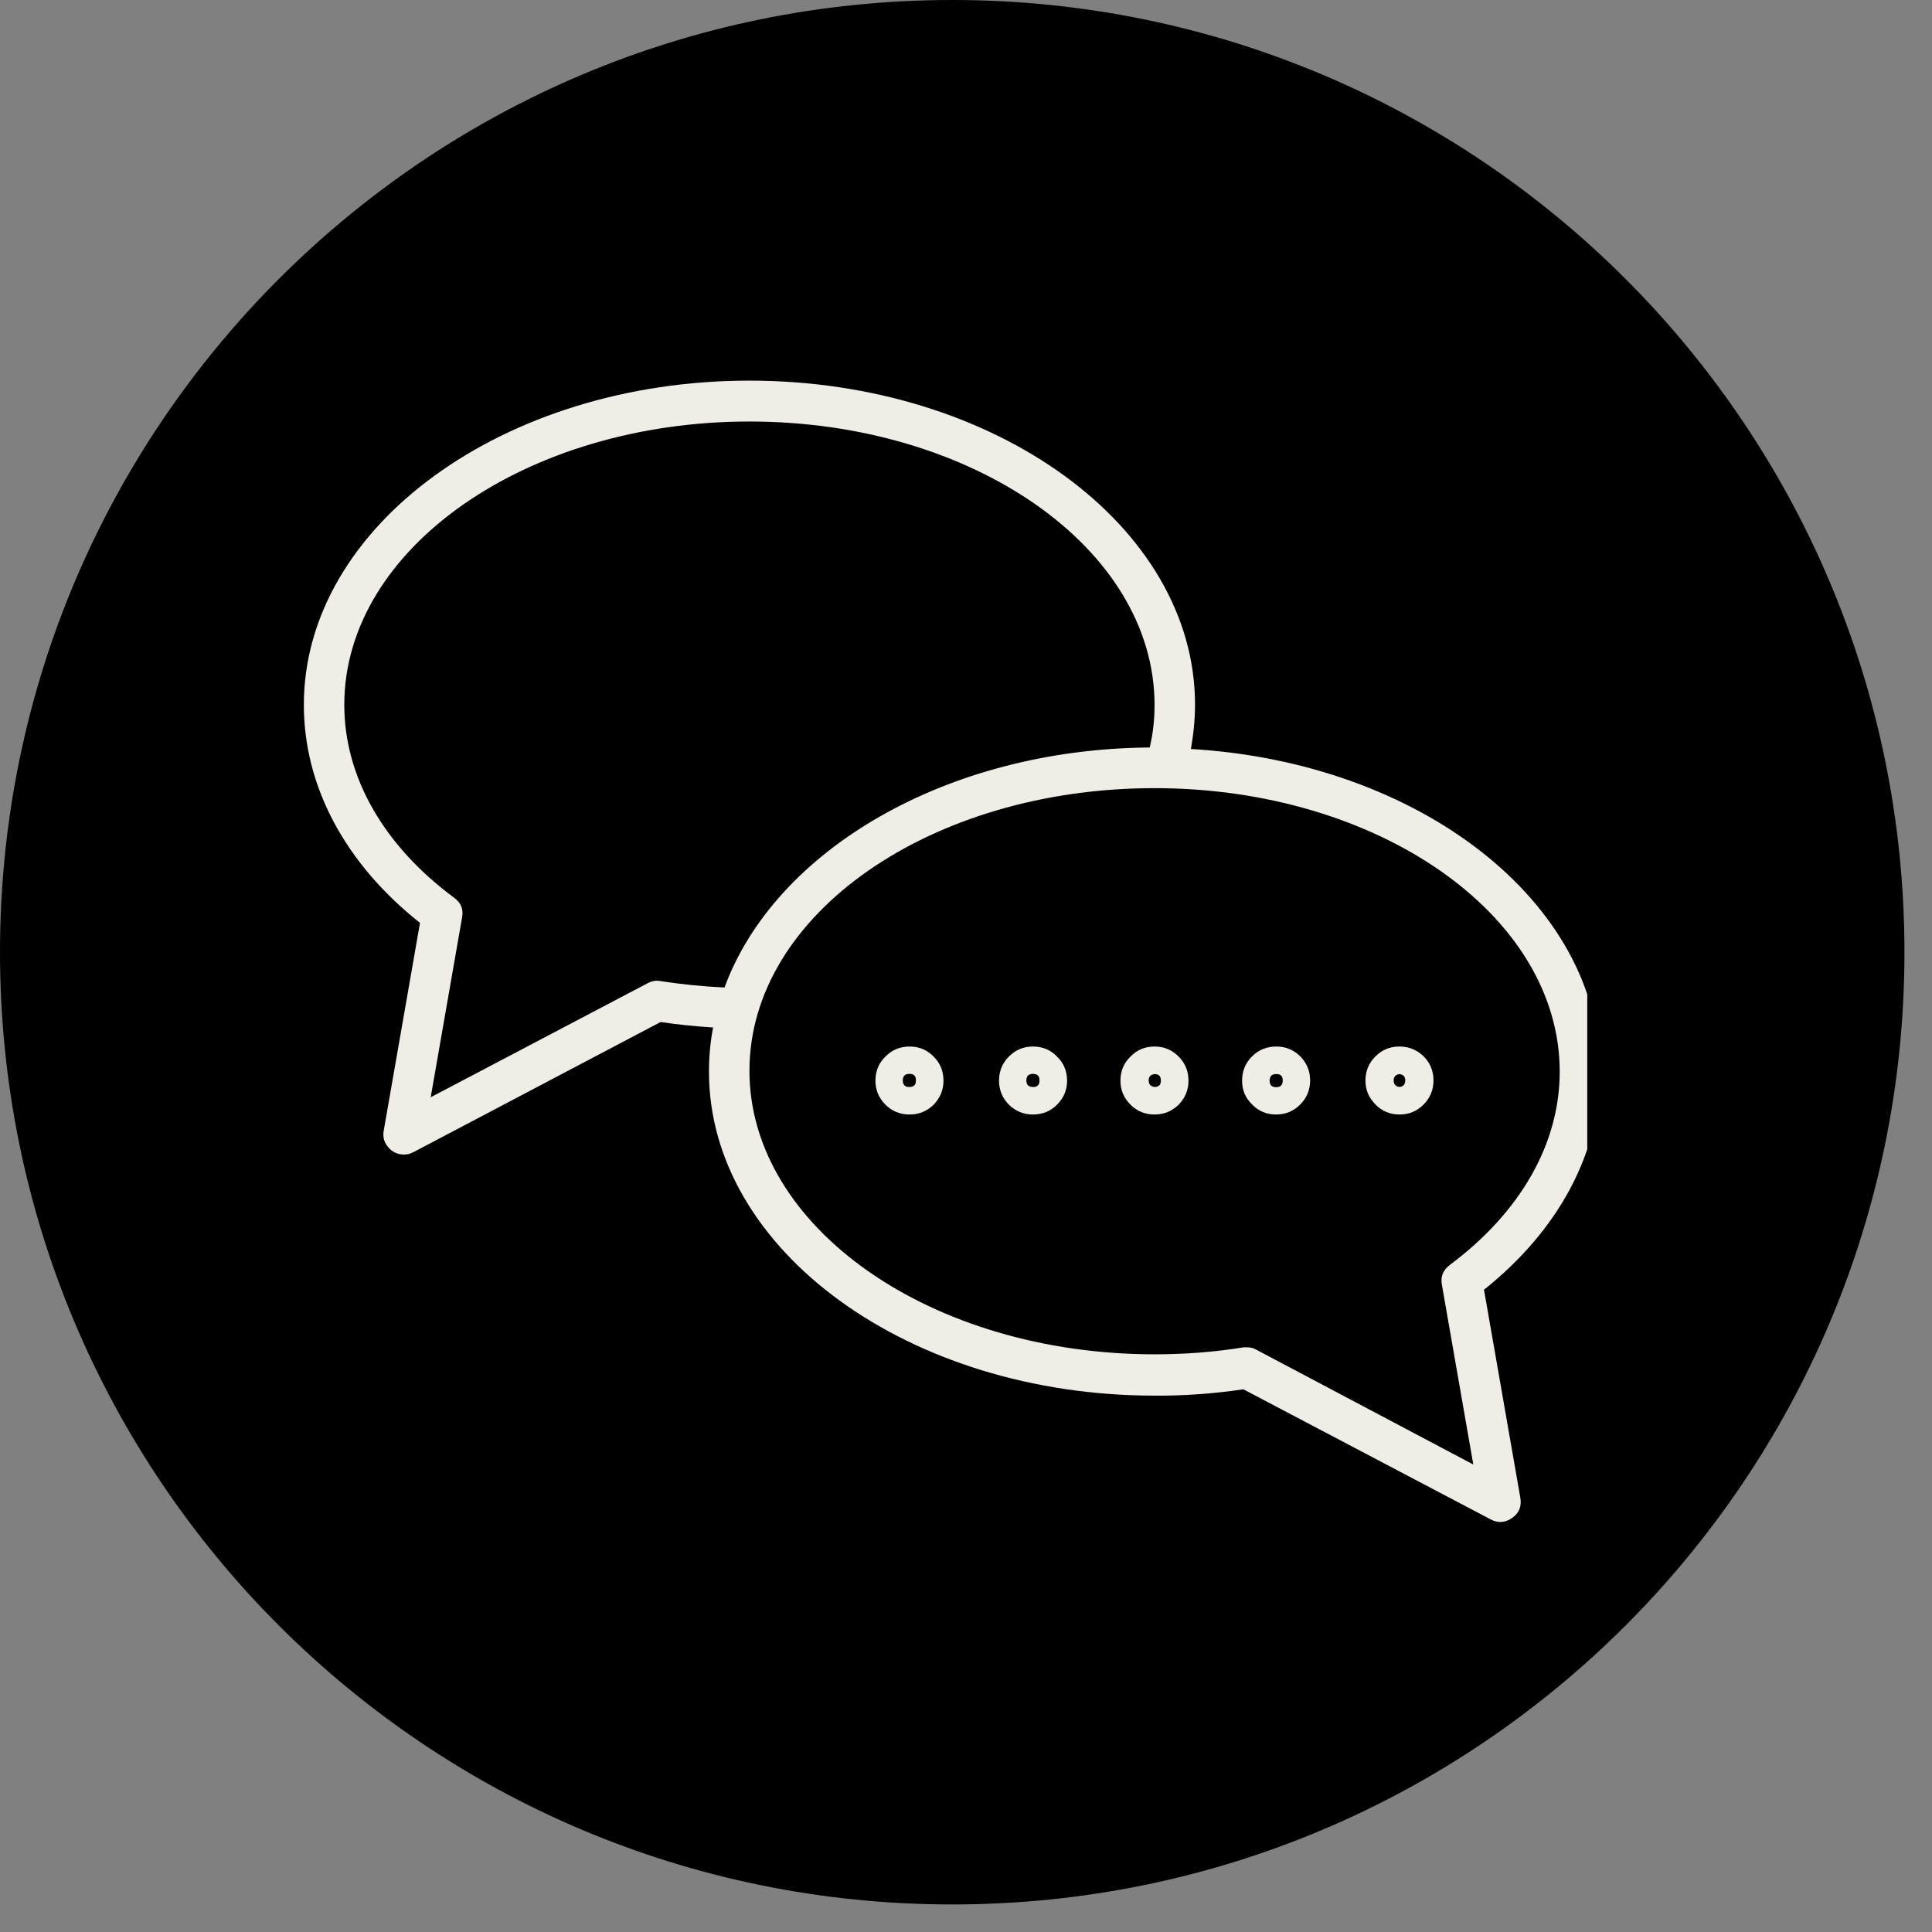 <svg xmlns="http://www.w3.org/2000/svg" xmlns:xlink="http://www.w3.org/1999/xlink" width="46" zoomAndPan="magnify" viewBox="0 0 34.5 34.5" height="46" preserveAspectRatio="xMidYMid meet" version="1.0"><rect x="0" y="0" width="34.5" height="34.5" fill="#808080" stroke="none"/><defs><clipPath id="fb3add8c37"><path d="M 0 0 L 34.008 0 L 34.008 34.008 L 0 34.008 Z M 0 0 " clip-rule="nonzero"/></clipPath><clipPath id="c28501662a"><path d="M 17.004 0 C 7.613 0 0 7.613 0 17.004 C 0 26.395 7.613 34.008 17.004 34.008 C 26.395 34.008 34.008 26.395 34.008 17.004 C 34.008 7.613 26.395 0 17.004 0 Z M 17.004 0 " clip-rule="nonzero"/></clipPath><clipPath id="f40391a0cd"><path d="M 5.426 6.785 L 28.344 6.785 L 28.344 27.484 L 5.426 27.484 Z M 5.426 6.785 " clip-rule="nonzero"/></clipPath></defs><g clip-path="url(#fb3add8c37)"><g clip-path="url(#c28501662a)"><path fill="#000000" d="M 0 0 L 34.008 0 L 34.008 34.008 L 0 34.008 Z M 0 0 " fill-opacity="1" fill-rule="nonzero"/></g></g><path fill="#f0ece6" d="M 20.008 19.297 C 20.008 19.465 20.066 19.605 20.188 19.727 C 20.305 19.844 20.449 19.902 20.617 19.902 C 20.785 19.902 20.926 19.844 21.047 19.727 C 21.164 19.605 21.223 19.465 21.223 19.297 C 21.223 19.129 21.164 18.984 21.047 18.867 C 20.926 18.746 20.785 18.688 20.617 18.688 C 20.449 18.688 20.305 18.746 20.188 18.867 C 20.066 18.984 20.008 19.129 20.008 19.297 Z M 20.73 19.297 C 20.73 19.371 20.695 19.41 20.617 19.41 C 20.547 19.402 20.512 19.363 20.512 19.293 C 20.512 19.227 20.547 19.188 20.617 19.18 C 20.695 19.18 20.73 19.219 20.73 19.297 Z M 20.73 19.297 " fill-opacity="1" fill-rule="nonzero"/><path fill="#f0ece6" d="M 22.785 19.902 C 22.953 19.902 23.098 19.844 23.219 19.723 C 23.336 19.605 23.395 19.461 23.395 19.293 C 23.395 19.125 23.336 18.984 23.219 18.863 C 23.098 18.746 22.957 18.688 22.789 18.688 C 22.621 18.688 22.477 18.746 22.359 18.863 C 22.238 18.984 22.18 19.129 22.18 19.297 C 22.18 19.465 22.238 19.605 22.359 19.723 C 22.477 19.844 22.621 19.902 22.785 19.902 Z M 22.785 19.18 C 22.867 19.176 22.906 19.215 22.906 19.293 C 22.906 19.375 22.867 19.414 22.789 19.414 C 22.711 19.414 22.672 19.375 22.672 19.297 C 22.672 19.219 22.711 19.18 22.785 19.18 Z M 22.785 19.18 " fill-opacity="1" fill-rule="nonzero"/><path fill="#f0ece6" d="M 18.445 18.688 C 18.277 18.688 18.137 18.746 18.016 18.867 C 17.898 18.984 17.84 19.129 17.84 19.297 C 17.84 19.465 17.898 19.605 18.016 19.727 C 18.137 19.844 18.277 19.902 18.445 19.902 C 18.613 19.902 18.758 19.844 18.875 19.727 C 18.996 19.605 19.055 19.465 19.055 19.297 C 19.055 19.129 18.996 18.984 18.875 18.867 C 18.758 18.746 18.613 18.688 18.445 18.688 Z M 18.445 19.41 C 18.367 19.41 18.328 19.371 18.328 19.293 C 18.328 19.215 18.367 19.176 18.449 19.176 C 18.527 19.176 18.566 19.219 18.562 19.297 C 18.562 19.375 18.523 19.414 18.445 19.41 Z M 18.445 19.41 " fill-opacity="1" fill-rule="nonzero"/><path fill="#f0ece6" d="M 16.242 18.688 C 16.074 18.688 15.93 18.746 15.812 18.867 C 15.691 18.984 15.633 19.129 15.633 19.297 C 15.633 19.465 15.691 19.605 15.812 19.727 C 15.93 19.844 16.074 19.902 16.242 19.902 C 16.41 19.902 16.551 19.844 16.672 19.727 C 16.789 19.605 16.848 19.465 16.848 19.297 C 16.848 19.129 16.789 18.984 16.672 18.867 C 16.551 18.746 16.41 18.688 16.242 18.688 Z M 16.242 19.41 C 16.164 19.414 16.121 19.375 16.121 19.293 C 16.121 19.215 16.16 19.176 16.242 19.176 C 16.32 19.176 16.359 19.215 16.355 19.297 C 16.355 19.371 16.32 19.41 16.242 19.41 Z M 16.242 19.41 " fill-opacity="1" fill-rule="nonzero"/><path fill="#f0ece6" d="M 24.992 19.902 C 25.16 19.902 25.301 19.844 25.422 19.723 C 25.539 19.605 25.598 19.461 25.598 19.293 C 25.598 19.125 25.539 18.98 25.422 18.863 C 25.301 18.746 25.156 18.688 24.988 18.688 C 24.82 18.688 24.68 18.746 24.559 18.867 C 24.441 18.984 24.383 19.129 24.383 19.297 C 24.383 19.465 24.445 19.605 24.562 19.723 C 24.68 19.844 24.824 19.902 24.992 19.902 Z M 24.992 19.18 C 25.059 19.188 25.094 19.227 25.094 19.293 C 25.094 19.363 25.059 19.402 24.992 19.41 C 24.922 19.402 24.887 19.363 24.887 19.293 C 24.887 19.227 24.922 19.188 24.992 19.18 Z M 24.992 19.18 " fill-opacity="1" fill-rule="nonzero"/><g clip-path="url(#f40391a0cd)"><path fill="#f0ece6" d="M 7.5 16.48 L 6.852 20.191 C 6.832 20.305 6.859 20.402 6.934 20.488 C 7.008 20.574 7.102 20.617 7.215 20.617 C 7.273 20.617 7.328 20.602 7.383 20.574 L 11.797 18.25 C 12.105 18.297 12.422 18.328 12.734 18.348 C 12.684 18.605 12.66 18.871 12.66 19.137 C 12.66 22.324 16.23 24.922 20.617 24.922 C 21.148 24.926 21.676 24.887 22.203 24.809 L 26.621 27.133 C 26.754 27.203 26.883 27.191 27.004 27.105 C 27.129 27.016 27.176 26.895 27.148 26.742 L 26.5 23.031 C 27.84 21.961 28.574 20.582 28.574 19.137 C 28.574 16.105 25.348 13.613 21.266 13.375 C 21.312 13.113 21.34 12.852 21.34 12.586 C 21.34 9.395 17.77 6.797 13.383 6.797 C 8.996 6.797 5.426 9.395 5.426 12.586 C 5.426 14.039 6.16 15.418 7.5 16.48 Z M 27.852 19.137 C 27.852 20.422 27.152 21.648 25.887 22.59 C 25.766 22.684 25.719 22.801 25.75 22.953 L 26.309 26.152 L 22.434 24.102 C 22.383 24.07 22.324 24.059 22.266 24.059 C 22.246 24.059 22.227 24.059 22.211 24.059 C 21.684 24.145 21.152 24.184 20.617 24.184 C 16.625 24.184 13.383 21.914 13.383 19.121 C 13.383 16.324 16.625 14.074 20.617 14.074 C 24.605 14.074 27.852 16.34 27.852 19.137 Z M 13.383 7.527 C 17.371 7.527 20.617 9.793 20.617 12.59 C 20.617 12.848 20.59 13.098 20.531 13.348 C 16.895 13.375 13.84 15.184 12.938 17.633 C 12.555 17.617 12.176 17.578 11.797 17.52 C 11.719 17.504 11.645 17.516 11.57 17.555 L 7.691 19.594 L 8.25 16.391 C 8.281 16.242 8.234 16.121 8.109 16.031 C 6.844 15.094 6.148 13.867 6.148 12.586 C 6.148 9.793 9.402 7.527 13.383 7.527 Z M 13.383 7.527 " fill-opacity="1" fill-rule="nonzero"/></g></svg>